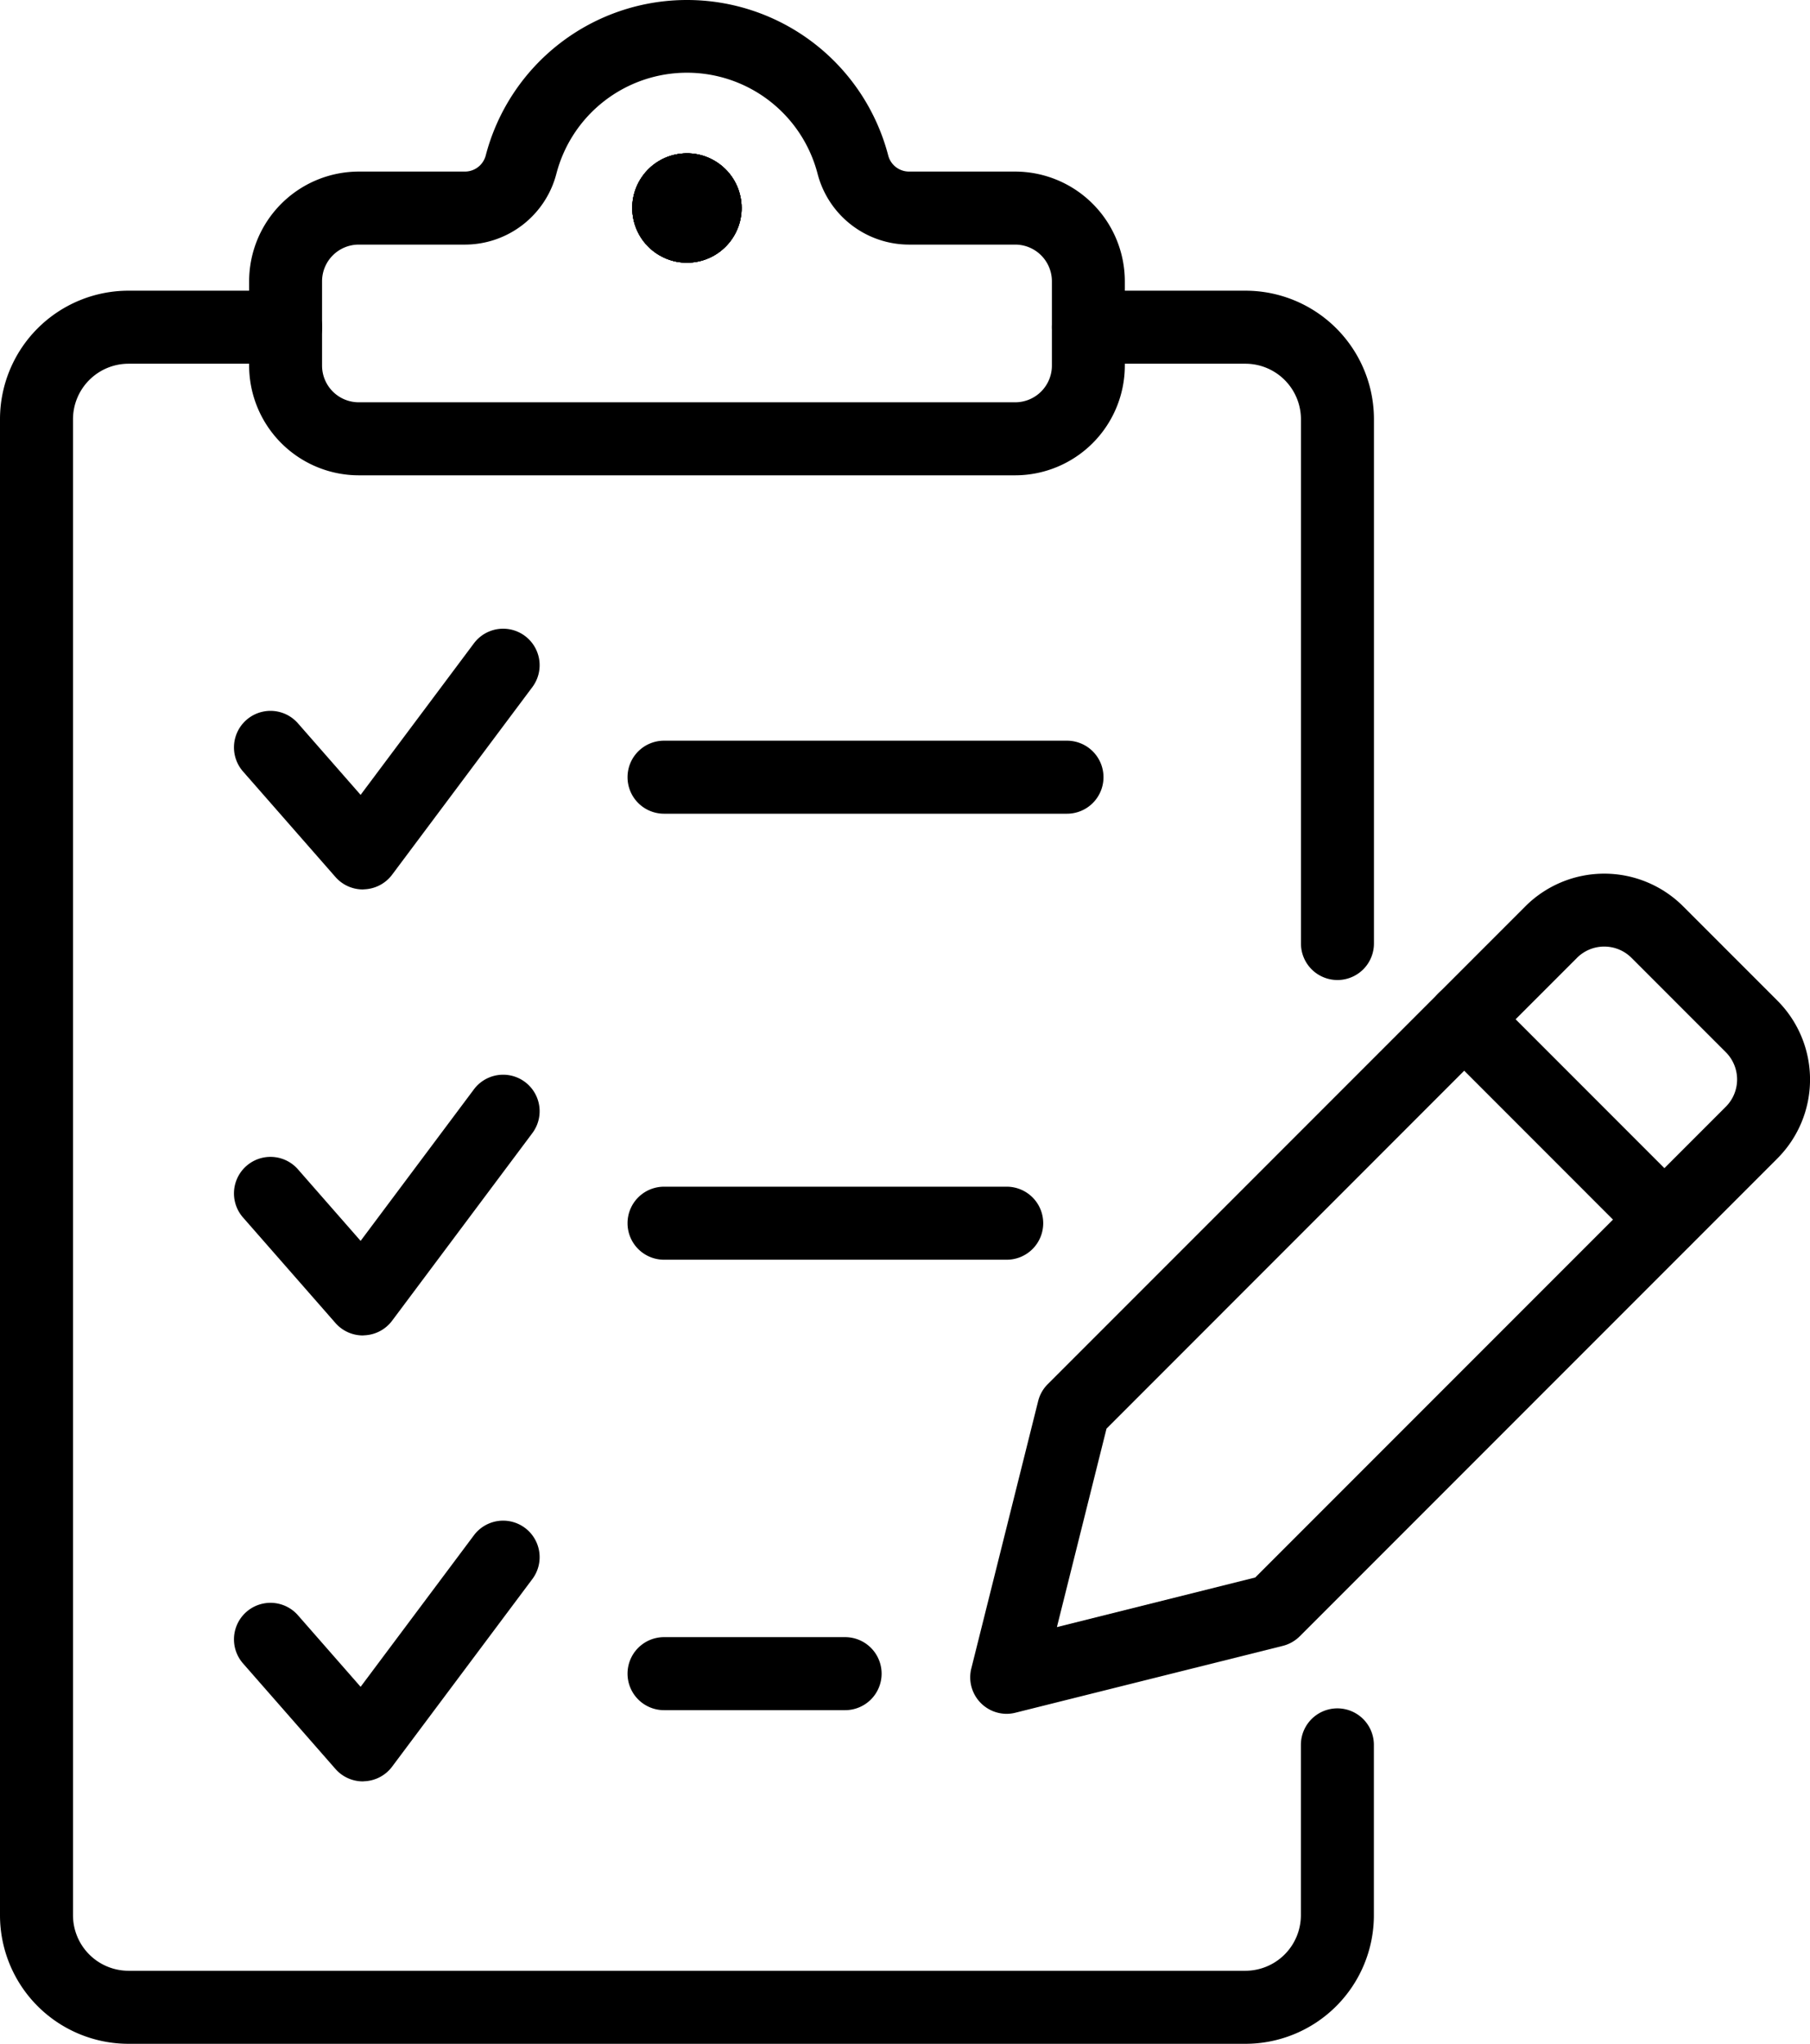 <svg id="Transition_Planning" data-name="Transition Planning" xmlns="http://www.w3.org/2000/svg" width="28.168" height="31.793" viewBox="0 0 28.168 31.793">
  <path id="Path_47" data-name="Path 47" d="M723.365,209.343a.568.568,0,0,1-.568-.568V200.62a.865.865,0,0,0-.864-.864h-2.444a.568.568,0,1,1,0-1.136h2.444a2,2,0,0,1,2,2v8.155A.568.568,0,0,1,723.365,209.343Z" transform="translate(-702.551 -194.098)"/>
  <path id="Path_48" data-name="Path 48" d="M19.381,225.891H2a2,2,0,0,1-2-2V200.62a2,2,0,0,1,2-2H4.445a.568.568,0,1,1,0,1.136H2a.865.865,0,0,0-.864.864v23.271a.865.865,0,0,0,.864.864H19.381a.865.865,0,0,0,.864-.864v-2.65a.568.568,0,1,1,1.136,0v2.65A2,2,0,0,1,19.381,225.891Z" transform="translate(0 -194.098)"/>
  <path id="Path_49" data-name="Path 49" d="M663.678,609.943a.568.568,0,0,1-.551-.706l1.04-4.158a.568.568,0,0,1,.149-.264l7.433-7.433a1.737,1.737,0,0,1,2.456,0l1.466,1.466a1.737,1.737,0,0,1,0,2.456l-7.433,7.433a.568.568,0,0,1-.264.149l-4.158,1.039A.57.57,0,0,1,663.678,609.943Zm1.553-4.436-.772,3.087,3.087-.772,7.322-7.322a.6.6,0,0,0,0-.85l-1.466-1.466a.6.6,0,0,0-.85,0Z" transform="translate(-648.011 -583.283)"/>
  <path id="Line_1" data-name="Line 1" d="M-21.264-20.7a.566.566,0,0,1-.4-.166l-3.118-3.119a.568.568,0,0,1,0-.8.568.568,0,0,1,.8,0l3.118,3.119a.568.568,0,0,1,0,.8A.566.566,0,0,1-21.264-20.7Z" transform="translate(47.166 40.238)"/>
  <path id="Line_2" data-name="Line 2" d="M-18.111-23.814h-6.271a.568.568,0,0,1-.568-.568.568.568,0,0,1,.568-.568h6.271a.568.568,0,0,1,.568.568A.568.568,0,0,1-18.111-23.814Z" transform="translate(34.716 36.472)"/>
  <path id="Line_3" data-name="Line 3" d="M-21.564-23.814h-2.818a.568.568,0,0,1-.568-.568.568.568,0,0,1,.568-.568h2.818a.568.568,0,0,1,.568.568A.568.568,0,0,1-21.564-23.814Z" transform="translate(34.716 50.417)"/>
  <path id="Path_50" data-name="Path 50" d="M161.955,433.673a.568.568,0,0,1-.427-.194l-1.438-1.641a.568.568,0,1,1,.855-.749l.975,1.113,1.763-2.357a.568.568,0,1,1,.91.68l-2.183,2.919a.568.568,0,0,1-.433.227Z" transform="translate(-156.308 -419.837)"/>
  <path id="Line_4" data-name="Line 4" d="M-19.049-23.814h-5.333a.568.568,0,0,1-.568-.568.568.568,0,0,1,.568-.568h5.333a.568.568,0,0,1,.568.568A.568.568,0,0,1-19.049-23.814Z" transform="translate(34.716 43.41)"/>
  <path id="Path_51" data-name="Path 51" d="M161.955,738.363a.568.568,0,0,1-.427-.194l-1.438-1.641a.568.568,0,0,1,.855-.749l.975,1.113,1.763-2.357a.568.568,0,0,1,.91.68l-2.183,2.919a.568.568,0,0,1-.433.227Z" transform="translate(-156.308 -717.589)"/>
  <path id="Path_52" data-name="Path 52" d="M161.955,1043.043a.568.568,0,0,1-.427-.194l-1.438-1.641a.568.568,0,1,1,.855-.749l.975,1.113,1.763-2.357a.568.568,0,1,1,.91.68l-2.183,2.919a.568.568,0,0,1-.433.227Z" transform="translate(-156.308 -1015.332)"/>
  <circle id="Ellipse_1" data-name="Ellipse 1" cx="0.851" cy="0.851" r="0.851" transform="translate(9.714 2.532) rotate(-9.22)"/>
  <circle id="Ellipse_2" data-name="Ellipse 2" cx="0.851" cy="0.851" r="0.851" transform="translate(9.714 2.532) rotate(-9.22)"/>
  <circle id="Ellipse_3" data-name="Ellipse 3" cx="0.851" cy="0.851" r="0.851" transform="translate(9.714 2.532) rotate(-9.22)"/>
  <path id="Path_53" data-name="Path 53" d="M177.074,0a3.236,3.236,0,0,1,3.132,2.419.335.335,0,0,0,.325.25h1.65a1.709,1.709,0,0,1,1.707,1.707V5.687a1.709,1.709,0,0,1-1.707,1.707H171.967a1.709,1.709,0,0,1-1.707-1.707V4.376a1.709,1.709,0,0,1,1.707-1.707h1.65a.335.335,0,0,0,.325-.25A3.236,3.236,0,0,1,177.074,0Zm5.108,6.258a.571.571,0,0,0,.571-.571V4.376a.571.571,0,0,0-.571-.571h-1.65a1.472,1.472,0,0,1-1.425-1.1,2.1,2.1,0,0,0-4.066,0,1.472,1.472,0,0,1-1.425,1.1h-1.65a.571.571,0,0,0-.571.571V5.687a.571.571,0,0,0,.571.571Z" transform="translate(-166.383)"/>
  <circle id="Ellipse_4" data-name="Ellipse 4" cx="0.851" cy="0.851" r="0.851" transform="translate(9.714 2.532) rotate(-9.22)"/>
</svg>
